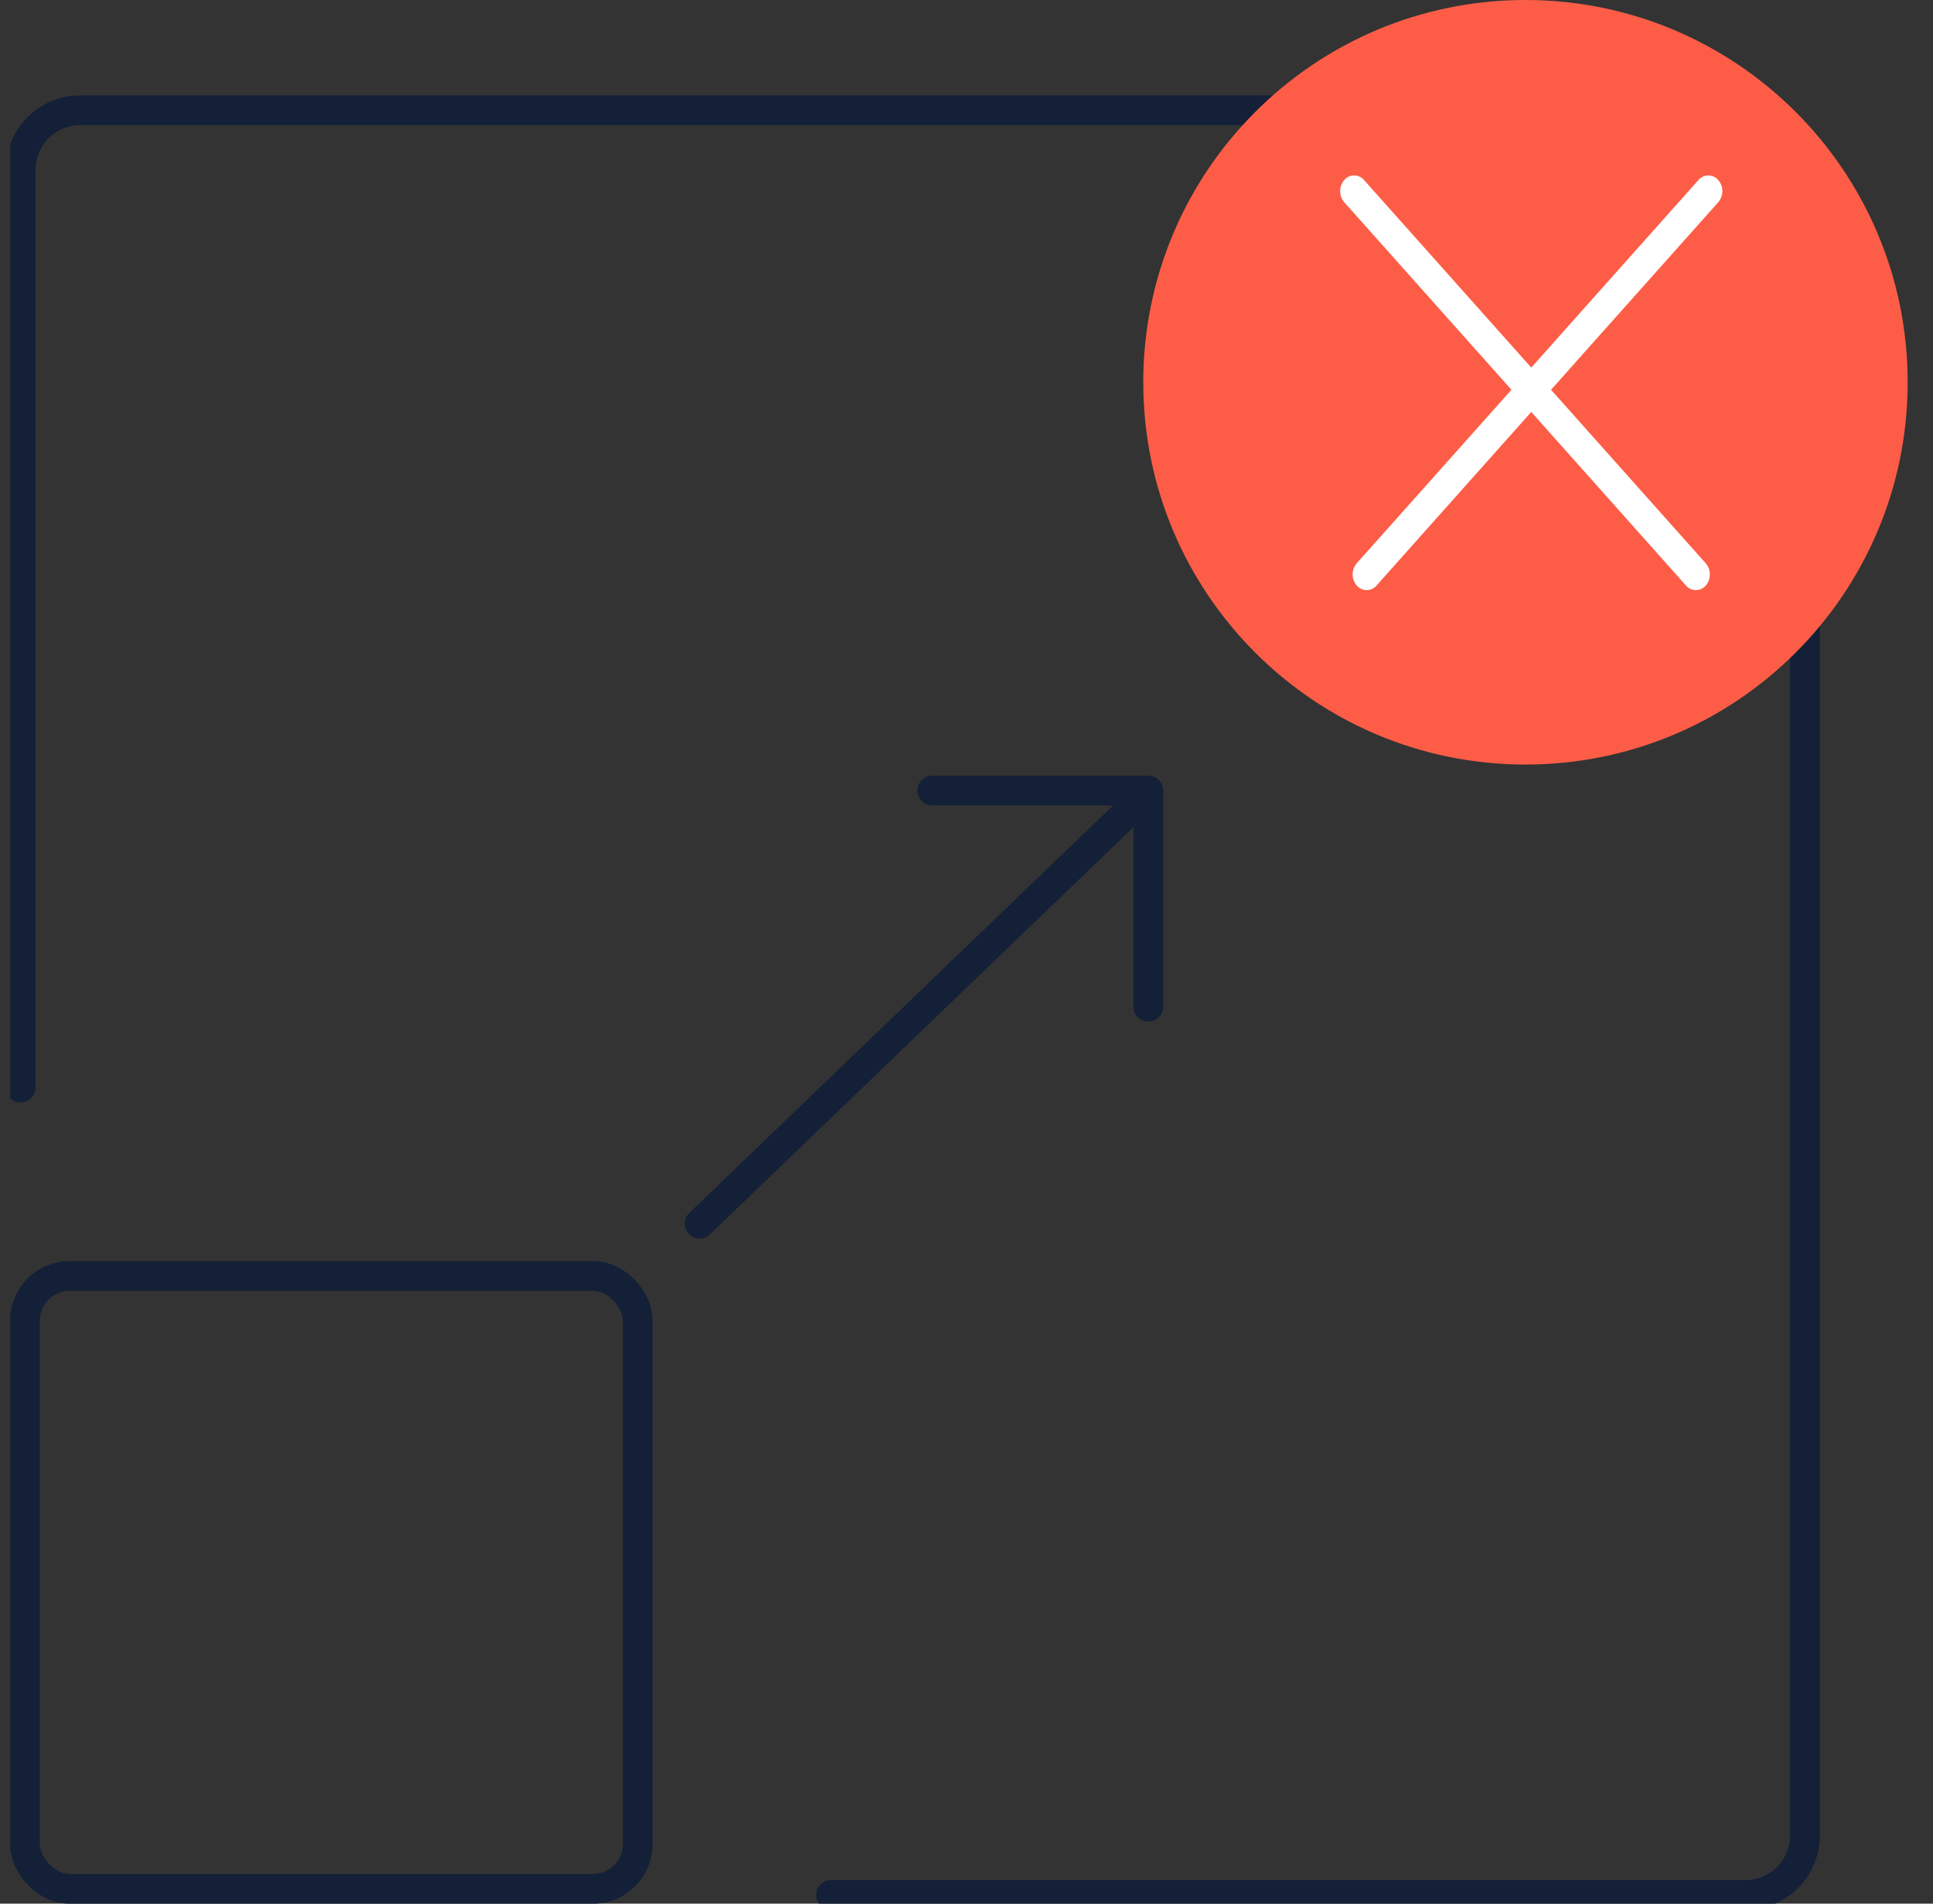 <svg width="65" height="64" fill="none" xmlns="http://www.w3.org/2000/svg"><rect width="100%" height="100%" fill="#333333" stroke="none"/><g clip-path="url(#clip0_377_10045)"><path d="M27.944 63.708h30.75a2 2 0 002-2v-56a2 2 0 00-2-2h-56a2 2 0 00-2 2v30.857" stroke="#132037" stroke-linecap="round"/><path d="M64.148 12.852c0 7.098-5.754 12.852-12.852 12.852-7.098 0-12.852-5.754-12.852-12.852C38.444 5.754 44.198 0 51.296 0c7.098 0 12.852 5.754 12.852 12.852z" fill="#FD5D47"/><path fill-rule="evenodd" clip-rule="evenodd" d="M45.622 18.938a.574.574 0 000 .747.436.436 0 00.666 0l5.203-5.835 5.203 5.835a.436.436 0 00.665 0 .574.574 0 000-.746l-5.203-5.835 5.623-6.305a.574.574 0 000-.746.436.436 0 00-.666 0l-5.622 6.305-5.623-6.305a.436.436 0 00-.666 0 .574.574 0 000 .746l5.623 6.305-5.203 5.834z" fill="#fff"/><rect x=".84" y="42.897" width="20.604" height="20.604" rx="1.5" stroke="#132037"/><path d="M38.615 33.844v-7.266H31.35" stroke="#132037" stroke-linecap="round" stroke-linejoin="round"/><path stroke="#132037" stroke-linecap="round" d="M38.117 27.113L23.526 41.139"/></g><defs><clipPath id="clip0_377_10045"><path fill="#fff" transform="translate(.34)" d="M0 0h64v64H0z"/></clipPath></defs></svg>